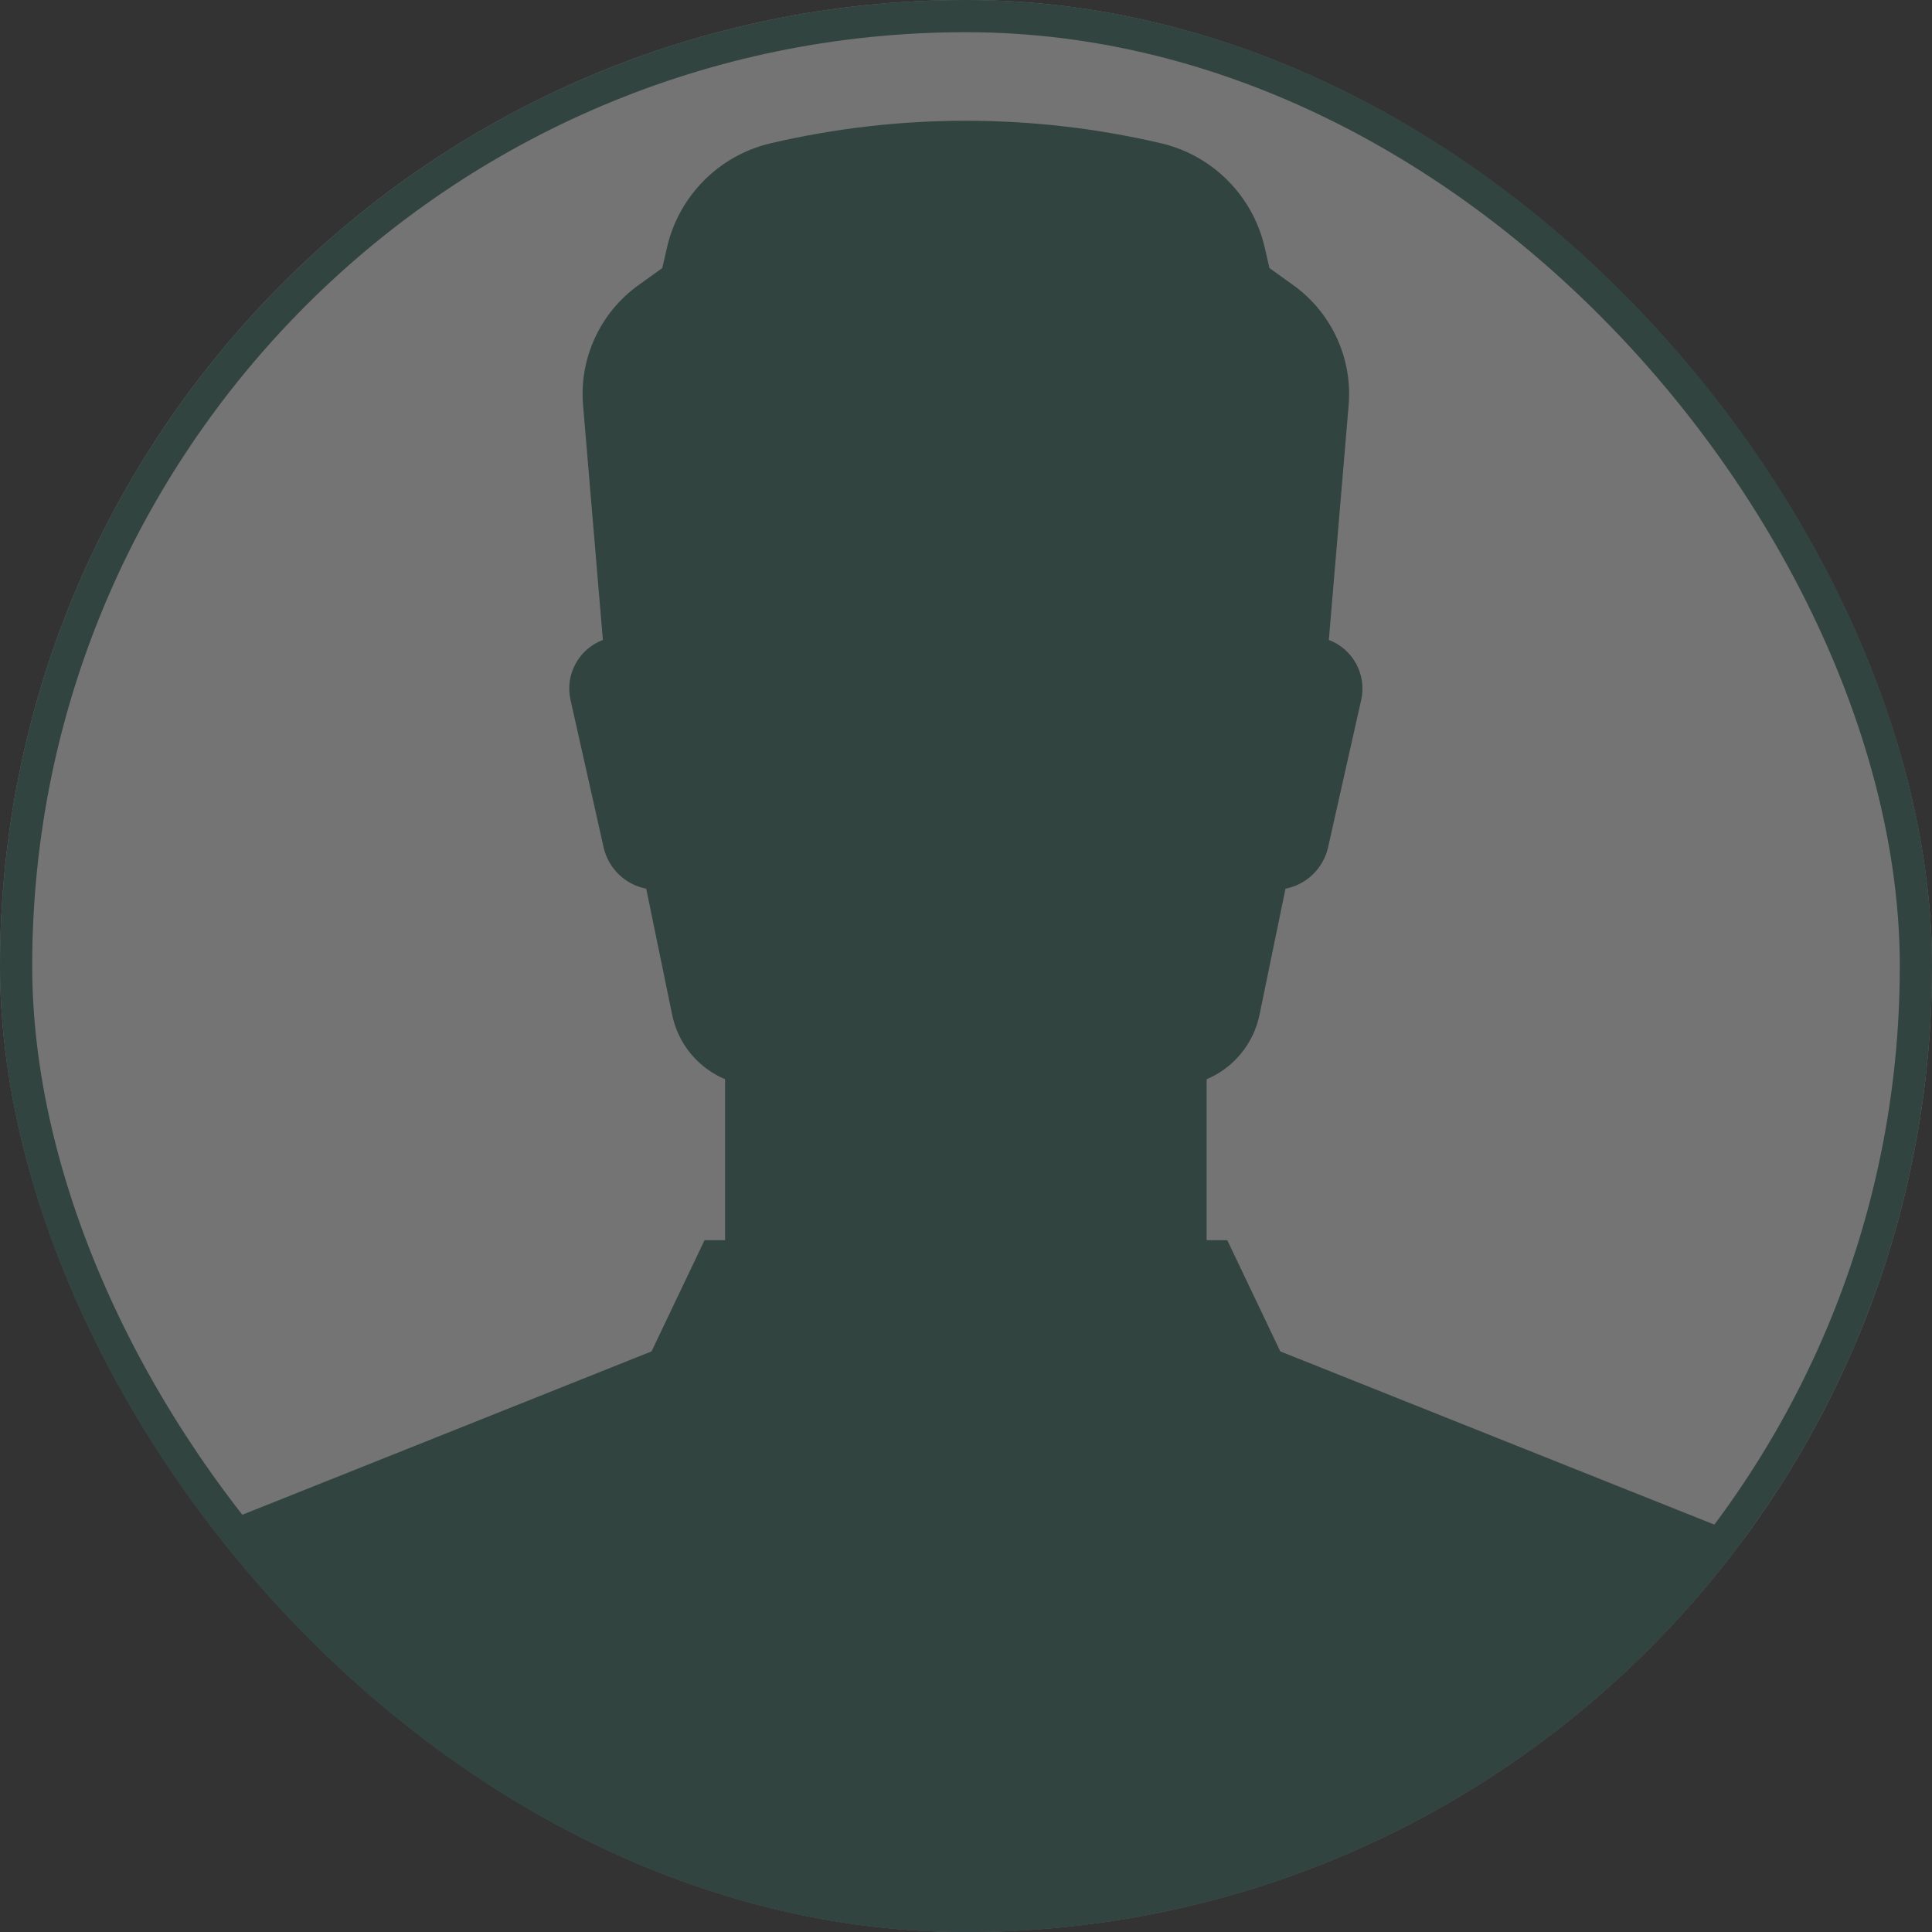 <?xml version="1.0" encoding="UTF-8"?> <svg xmlns="http://www.w3.org/2000/svg" width="60" height="60" viewBox="0 0 60 60" fill="none"><rect x="0" y="0" width="60" height="60" fill="#333333" stroke="none"/><g opacity="0.32"><g clip-path="url(#clip0_769_9431)"><rect width="60" height="60" rx="30" fill="white"></rect><path d="M38.111 38.515H37.473V33.517C38.317 33.16 38.928 32.414 39.115 31.518L39.922 27.599C40.578 27.472 41.099 26.965 41.245 26.313L42.273 21.738C42.449 20.954 42.022 20.159 41.268 19.874L41.883 12.588C42.007 11.129 41.354 9.712 40.166 8.857L39.423 8.324L39.277 7.687C38.909 6.082 37.66 4.825 36.059 4.45C32.069 3.517 27.918 3.517 23.932 4.45C22.331 4.825 21.082 6.082 20.714 7.687L20.568 8.324L19.826 8.857C18.637 9.712 17.984 11.129 18.108 12.588L18.723 19.874C17.969 20.159 17.542 20.954 17.718 21.738L18.745 26.313C18.892 26.965 19.409 27.472 20.069 27.599L20.875 31.518C21.059 32.414 21.674 33.16 22.518 33.517V38.515H21.881L20.234 41.969L4.762 48.145C10.049 56.519 19.387 62.092 29.999 62.092C40.612 62.092 49.949 56.519 55.237 48.145L39.761 41.969L38.114 38.515H38.111Z" fill="#2F675C"></path></g><rect x="0.5" y="0.5" width="59" height="59" rx="29.5" stroke="#2F675C"></rect></g><defs><clipPath id="clip0_769_9431"><rect width="60" height="60" rx="30" fill="white"></rect></clipPath></defs></svg> 